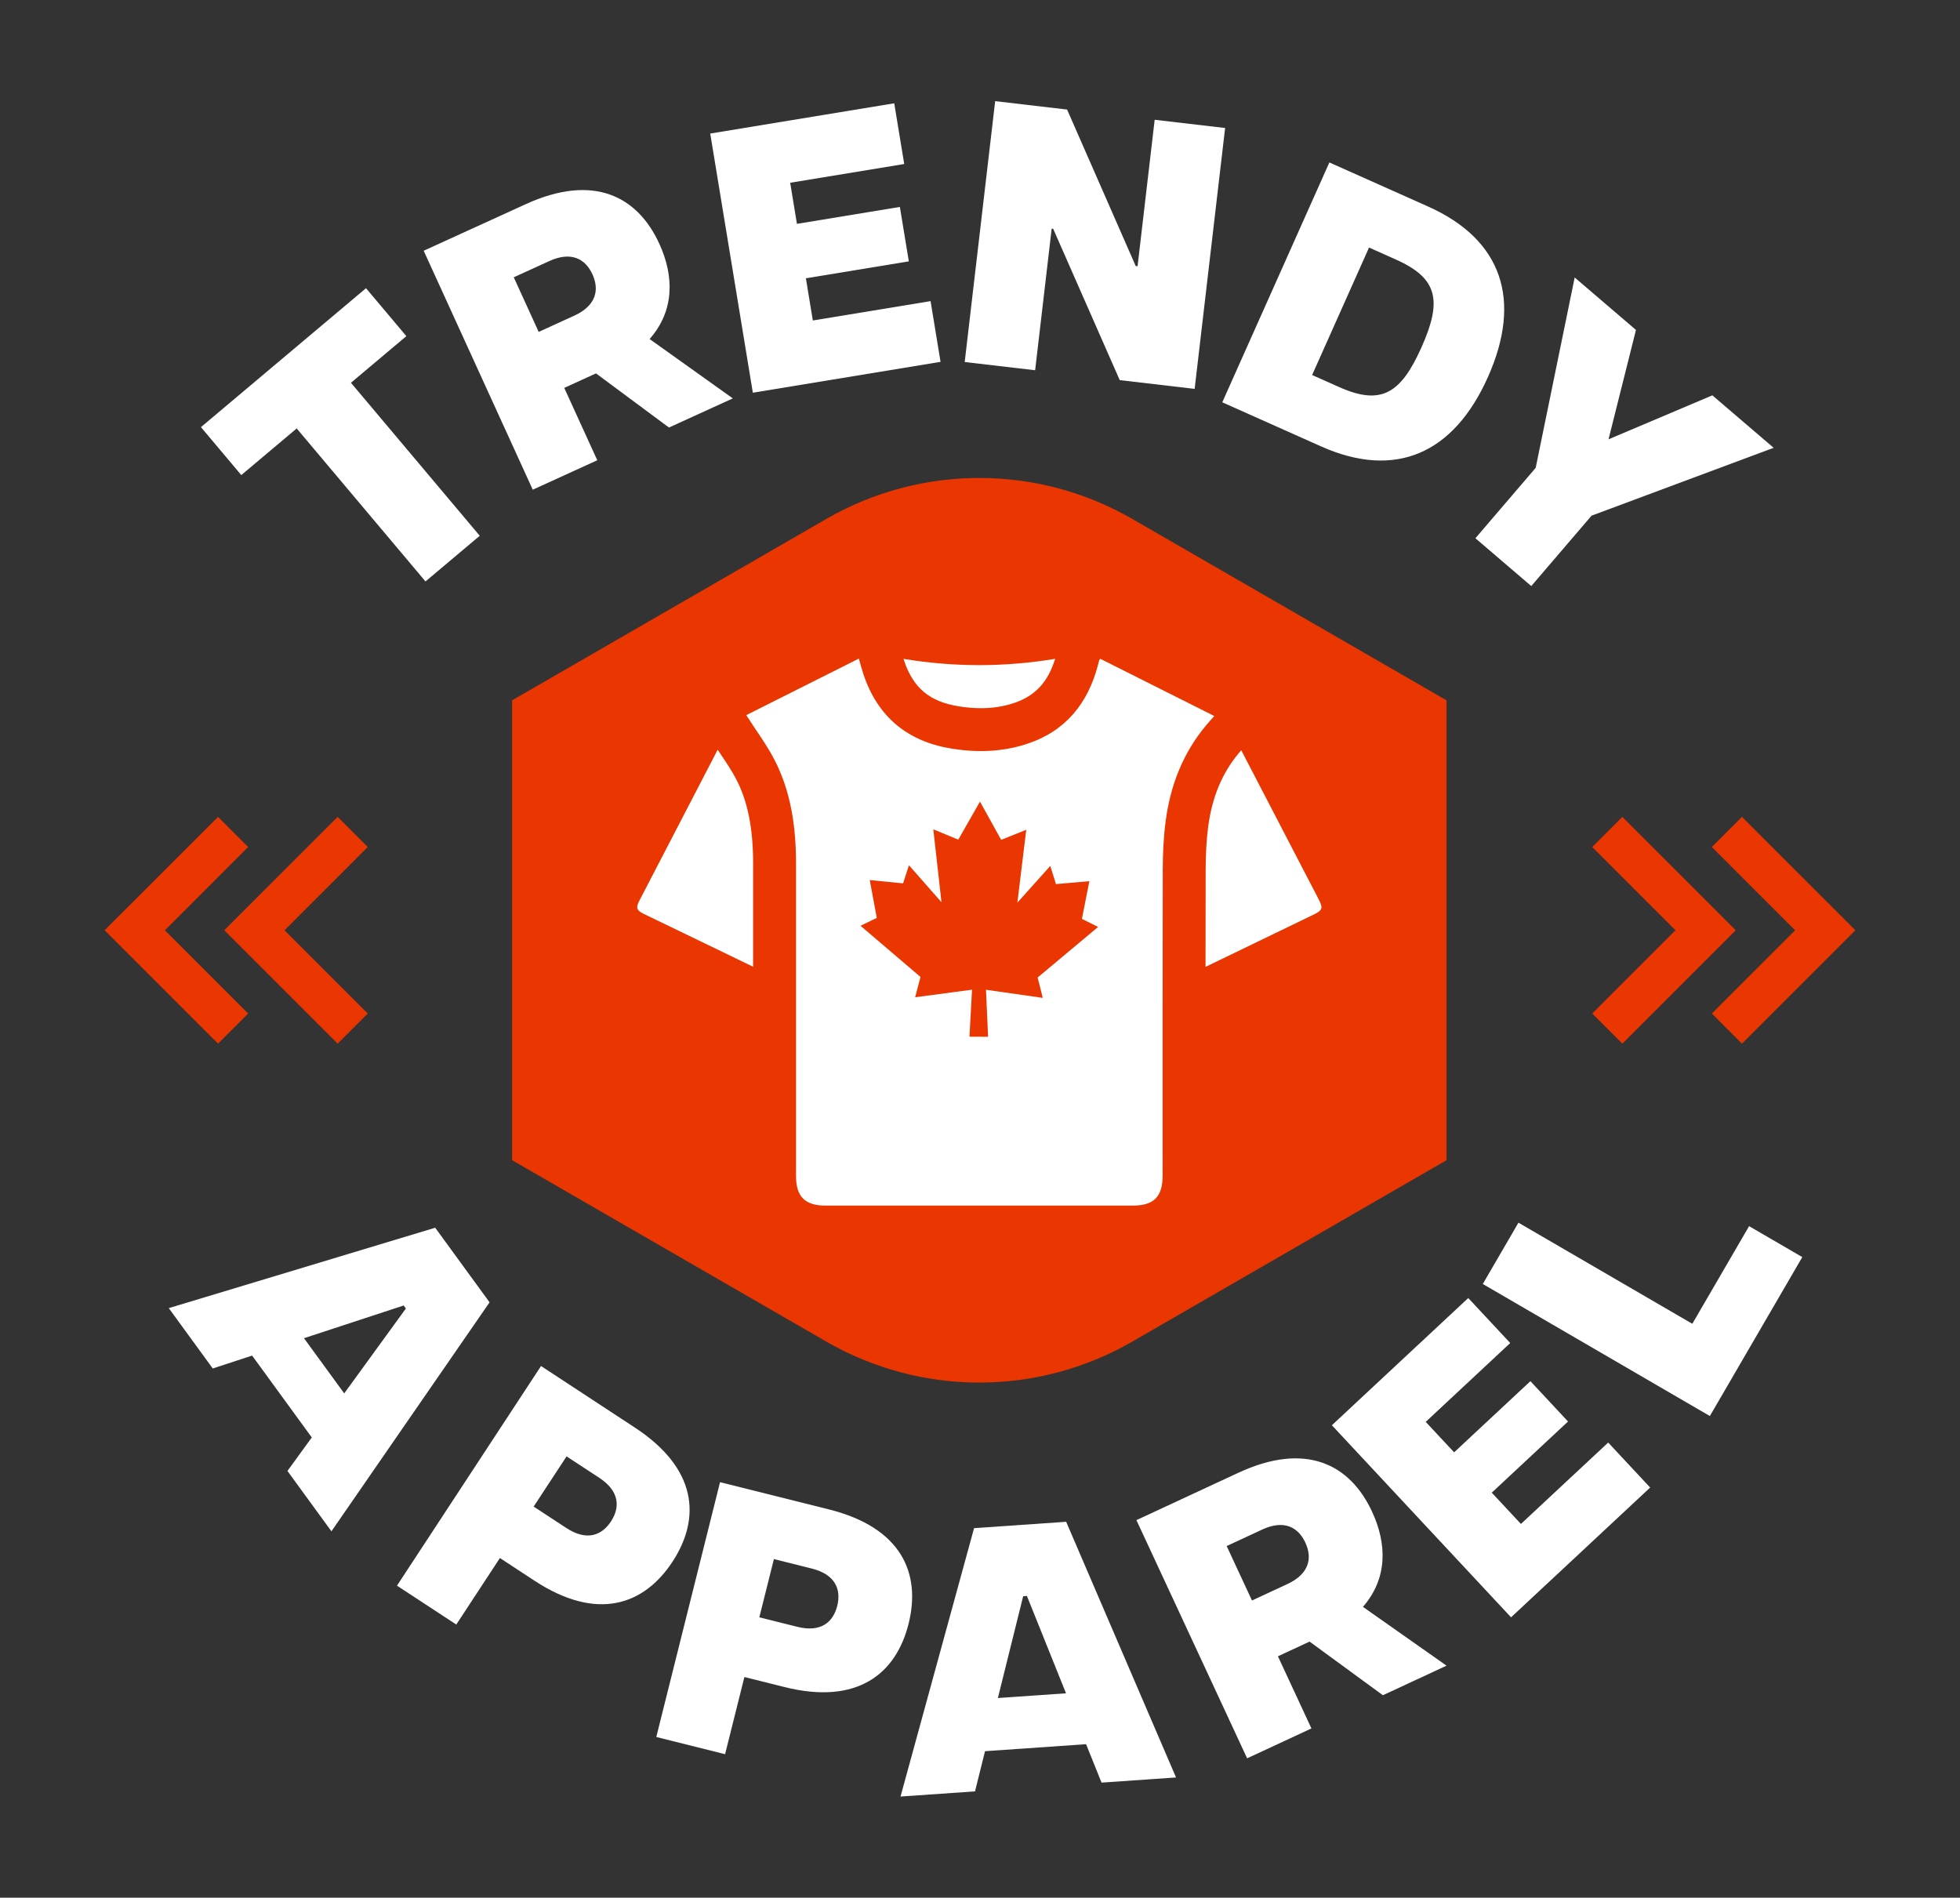 <svg xmlns="http://www.w3.org/2000/svg" id="Layer_1" viewBox="0 0 760.494 736.342"><rect x="0" y="0" width="760.494" height="736.342" fill="#333333" stroke="none"/><defs><style>.cls-1{fill:#fff;}.cls-1,.cls-2{stroke-width:0px;}.cls-2{fill:#ea3600;}</style></defs><path class="cls-2" d="M561.264,450.177v-178.43l-121.897-70.377c-36.749-21.217-82.025-21.217-118.774,0l-121.897,70.377v178.43l121.897,70.377c36.749,21.217,82.025,21.217,118.774,0l121.897-70.377Z"></path><path class="cls-1" d="M115.121,166.245l-21.497,18.095-15.657-18.602,64.045-53.908,15.657,18.6-21.497,18.095,49.972,59.369-21.052,17.718-49.971-59.366Z"></path><path class="cls-1" d="M164.392,97.297l39.604-18.078c26.36-12.031,43.435-3.021,51.839,15.39,5.744,12.583,5.922,25.946-3.785,36.94l32.283,23.036-24.77,11.306-28.315-21.007-12.318,5.624,12.818,28.079-25.035,11.427-42.321-92.717ZM229.874,106.46c-2.719-5.961-8.147-9.086-16.757-5.155l-13.775,6.288,9.674,21.193,13.774-6.289c8.61-3.93,9.806-10.077,7.084-16.037Z"></path><path class="cls-1" d="M275.572,51.819l71.399-11.74,3.874,23.56-44.248,7.276,2.621,15.947,39.939-6.567,3.473,21.118-39.939,6.567,2.692,16.376,45.685-7.511,3.873,23.561-72.835,11.976-16.534-100.564Z"></path><path class="cls-1" d="M386.133,39.247l27.908,3.259,26.623,60.715.722.084,6.638-56.83,27.33,3.192-11.821,101.224-29.066-3.395-25.83-58.717-.578-.067-6.418,54.951-27.33-3.191,11.822-101.225Z"></path><path class="cls-1" d="M515.804,63.031l38.289,17.094c28.719,12.821,36.589,36.266,23.233,66.179-13.354,29.916-36.064,39.708-64.782,26.888l-38.29-17.095,41.55-93.066ZM551.534,134.79c8.013-17.949,6.52-26.747-9.832-34.049l-10.505-4.689-22.08,49.461,10.503,4.688c16.354,7.3,23.961,2.406,31.914-15.41Z"></path><path class="cls-1" d="M595.856,181.536l15.131-73.865,23.778,20.358-10.65,42.437,40.291-17.063,23.779,20.356-70.651,26.335-23.387,27.317-21.678-18.558,23.388-27.317Z"></path><path class="cls-1" d="M168.859,476.384l21.095,28.945-61.355,88.85-17.065-23.414,9.44-13.005-23.152-31.768-15.27,5.003-17.065-23.415,103.373-31.197ZM133.556,540.665l23.923-32.929-.857-1.176-38.672,12.69,15.607,21.415Z"></path><path class="cls-1" d="M209.919,530.047l36.402,23.872c24.226,15.888,25.704,35.138,14.606,52.06-11.098,16.921-29.341,23.237-53.569,7.349l-13.39-8.783-16.927,25.809-23.009-15.09,55.887-85.219ZM237.066,590.331c3.592-5.479,3.343-11.736-4.57-16.925l-12.661-8.303-12.773,19.478,12.66,8.304c7.913,5.189,13.752,2.926,17.344-2.553Z"></path><path class="cls-1" d="M279.382,575.113l42.233,10.566c28.107,7.033,35.836,24.725,30.924,44.359-4.912,19.633-20.065,31.6-48.171,24.568l-15.537-3.888-7.492,29.944-26.695-6.679,24.738-98.87ZM324.855,623.112c1.591-6.356-.703-12.183-9.884-14.481l-14.689-3.675-5.655,22.599,14.69,3.675c9.181,2.297,13.948-1.762,15.538-8.118Z"></path><path class="cls-1" d="M377.947,592.956l35.731-2.475,42.632,99.207-28.904,2.003-5.996-14.91-39.218,2.718-3.88,15.593-28.905,2.002,28.54-104.14ZM413.62,657.035l-15.168-37.77-1.452.102-9.815,39.5,26.435-1.831Z"></path><path class="cls-1" d="M440.941,589.843l39.478-18.347c26.274-12.21,43.412-3.318,51.942,15.036,5.828,12.543,6.098,25.904-3.533,36.963l32.436,22.814-24.69,11.474-28.455-20.812-12.28,5.706,13.008,27.991-24.954,11.597-42.952-92.422ZM506.482,598.558c-2.762-5.941-8.21-9.027-16.791-5.04l-13.732,6.381,9.817,21.126,13.732-6.381c8.582-3.989,9.736-10.144,6.975-16.086Z"></path><path class="cls-1" d="M516.777,553.024l52.915-49.36,16.287,17.461-32.792,30.59,11.025,11.817,29.598-27.609,14.599,15.651-29.598,27.61,11.321,12.138,33.857-31.583,16.288,17.461-53.98,50.353-69.52-74.528Z"></path><path class="cls-1" d="M575.336,498.212l13.833-23.786,67.459,39.232,22.033-37.883,20.64,12.003-35.865,61.671-88.1-51.237Z"></path><g id="ag7rML"><path class="cls-1" d="M471.148,277.83c-1.217,1.389-2.305,2.576-3.333,3.813-8.902,10.704-13.693,23.205-15.513,36.837-.841,6.307-1.132,12.728-1.142,19.096-.085,56.573-.05,61.993-.05,118.565,0,8.23-3.412,11.657-11.61,11.66-39.724,0-79.447,0-119.173-.002-8.009,0-11.468-3.477-11.468-11.516-.002-57.406-.005-63.66.002-121.066.002-14.039-1.842-27.76-8.347-40.371-3.069-5.946-7.14-11.374-10.961-17.357,14.149-7.108,28.823-14.477,43.688-21.941.622,2.15,1.115,4.107,1.752,6.015,5.575,16.742,17.307,26.259,34.567,28.974,9.706,1.526,19.42,1.215,28.838-1.867,15.052-4.928,23.731-15.714,27.646-30.724.139-.535.246-1.08.401-1.613.047-.164.194-.304.468-.707,14.629,7.342,29.291,14.701,44.236,22.203Z"></path><path class="cls-1" d="M509.587,354.934c-13.93,6.755-27.88,13.49-41.83,20.235.01-10.025.029-21.811.049-37.572.01-6.432.333-11.963.989-16.916,1.517-11.375,5.384-20.665,11.816-28.399.304-.362.646-.754,1.008-1.165,9.975,19.197,19.941,38.404,29.917,57.601,1.919,3.7,1.684,4.464-1.948,6.216Z"></path><path class="cls-1" d="M292.222,335.219c-.01,16.838-.01,29.27-.01,39.892-14.126-6.813-28.243-13.637-42.359-20.47-2.907-1.41-3.231-2.359-1.752-5.198,10.113-19.52,20.235-39.021,30.357-58.531.313.47.626.94.94,1.4,2.398,3.573,4.67,6.951,6.324,10.171,4.434,8.585,6.5,18.991,6.5,32.736Z"></path><path class="cls-1" d="M409.402,255.64c-2.81,9.143-7.861,14.498-16.182,17.22-3.974,1.292-8.106,1.929-12.638,1.929-2.682,0-5.521-.235-8.439-.695-11.414-1.792-17.807-7.117-21.36-17.788-.069-.206-.137-.431-.206-.656,19.569,3.24,39.079,3.25,58.825-.01Z"></path></g><polygon class="cls-2" points="402.613 379.295 426.076 359.669 419.795 356.544 422.685 341.913 409.724 343.051 407.518 335.998 394.751 350.234 398.196 321.975 388.467 325.875 380.234 311.04 371.822 325.795 362.132 321.8 365.302 350.091 352.675 335.732 350.4 342.763 337.468 341.482 340.198 356.158 333.888 359.221 357.159 379.074 355.093 386.96 377.151 384.027 376.16 402.259 383.388 402.294 382.573 384.053 404.602 387.2 402.613 379.295"></polygon><polygon class="cls-2" points="675.886 404.96 664.207 393.268 696.508 360.968 664.207 328.654 675.886 316.963 719.891 360.956 675.886 404.96"></polygon><polygon class="cls-2" points="629.477 404.96 617.798 393.268 650.099 360.968 617.798 328.654 629.477 316.963 673.482 360.956 629.477 404.96"></polygon><polygon class="cls-2" points="84.608 404.96 96.287 393.268 63.986 360.968 96.287 328.654 84.608 316.963 40.603 360.956 84.608 404.96"></polygon><polygon class="cls-2" points="131.017 404.96 142.696 393.268 110.395 360.968 142.696 328.654 131.017 316.963 87.012 360.956 131.017 404.96"></polygon></svg>